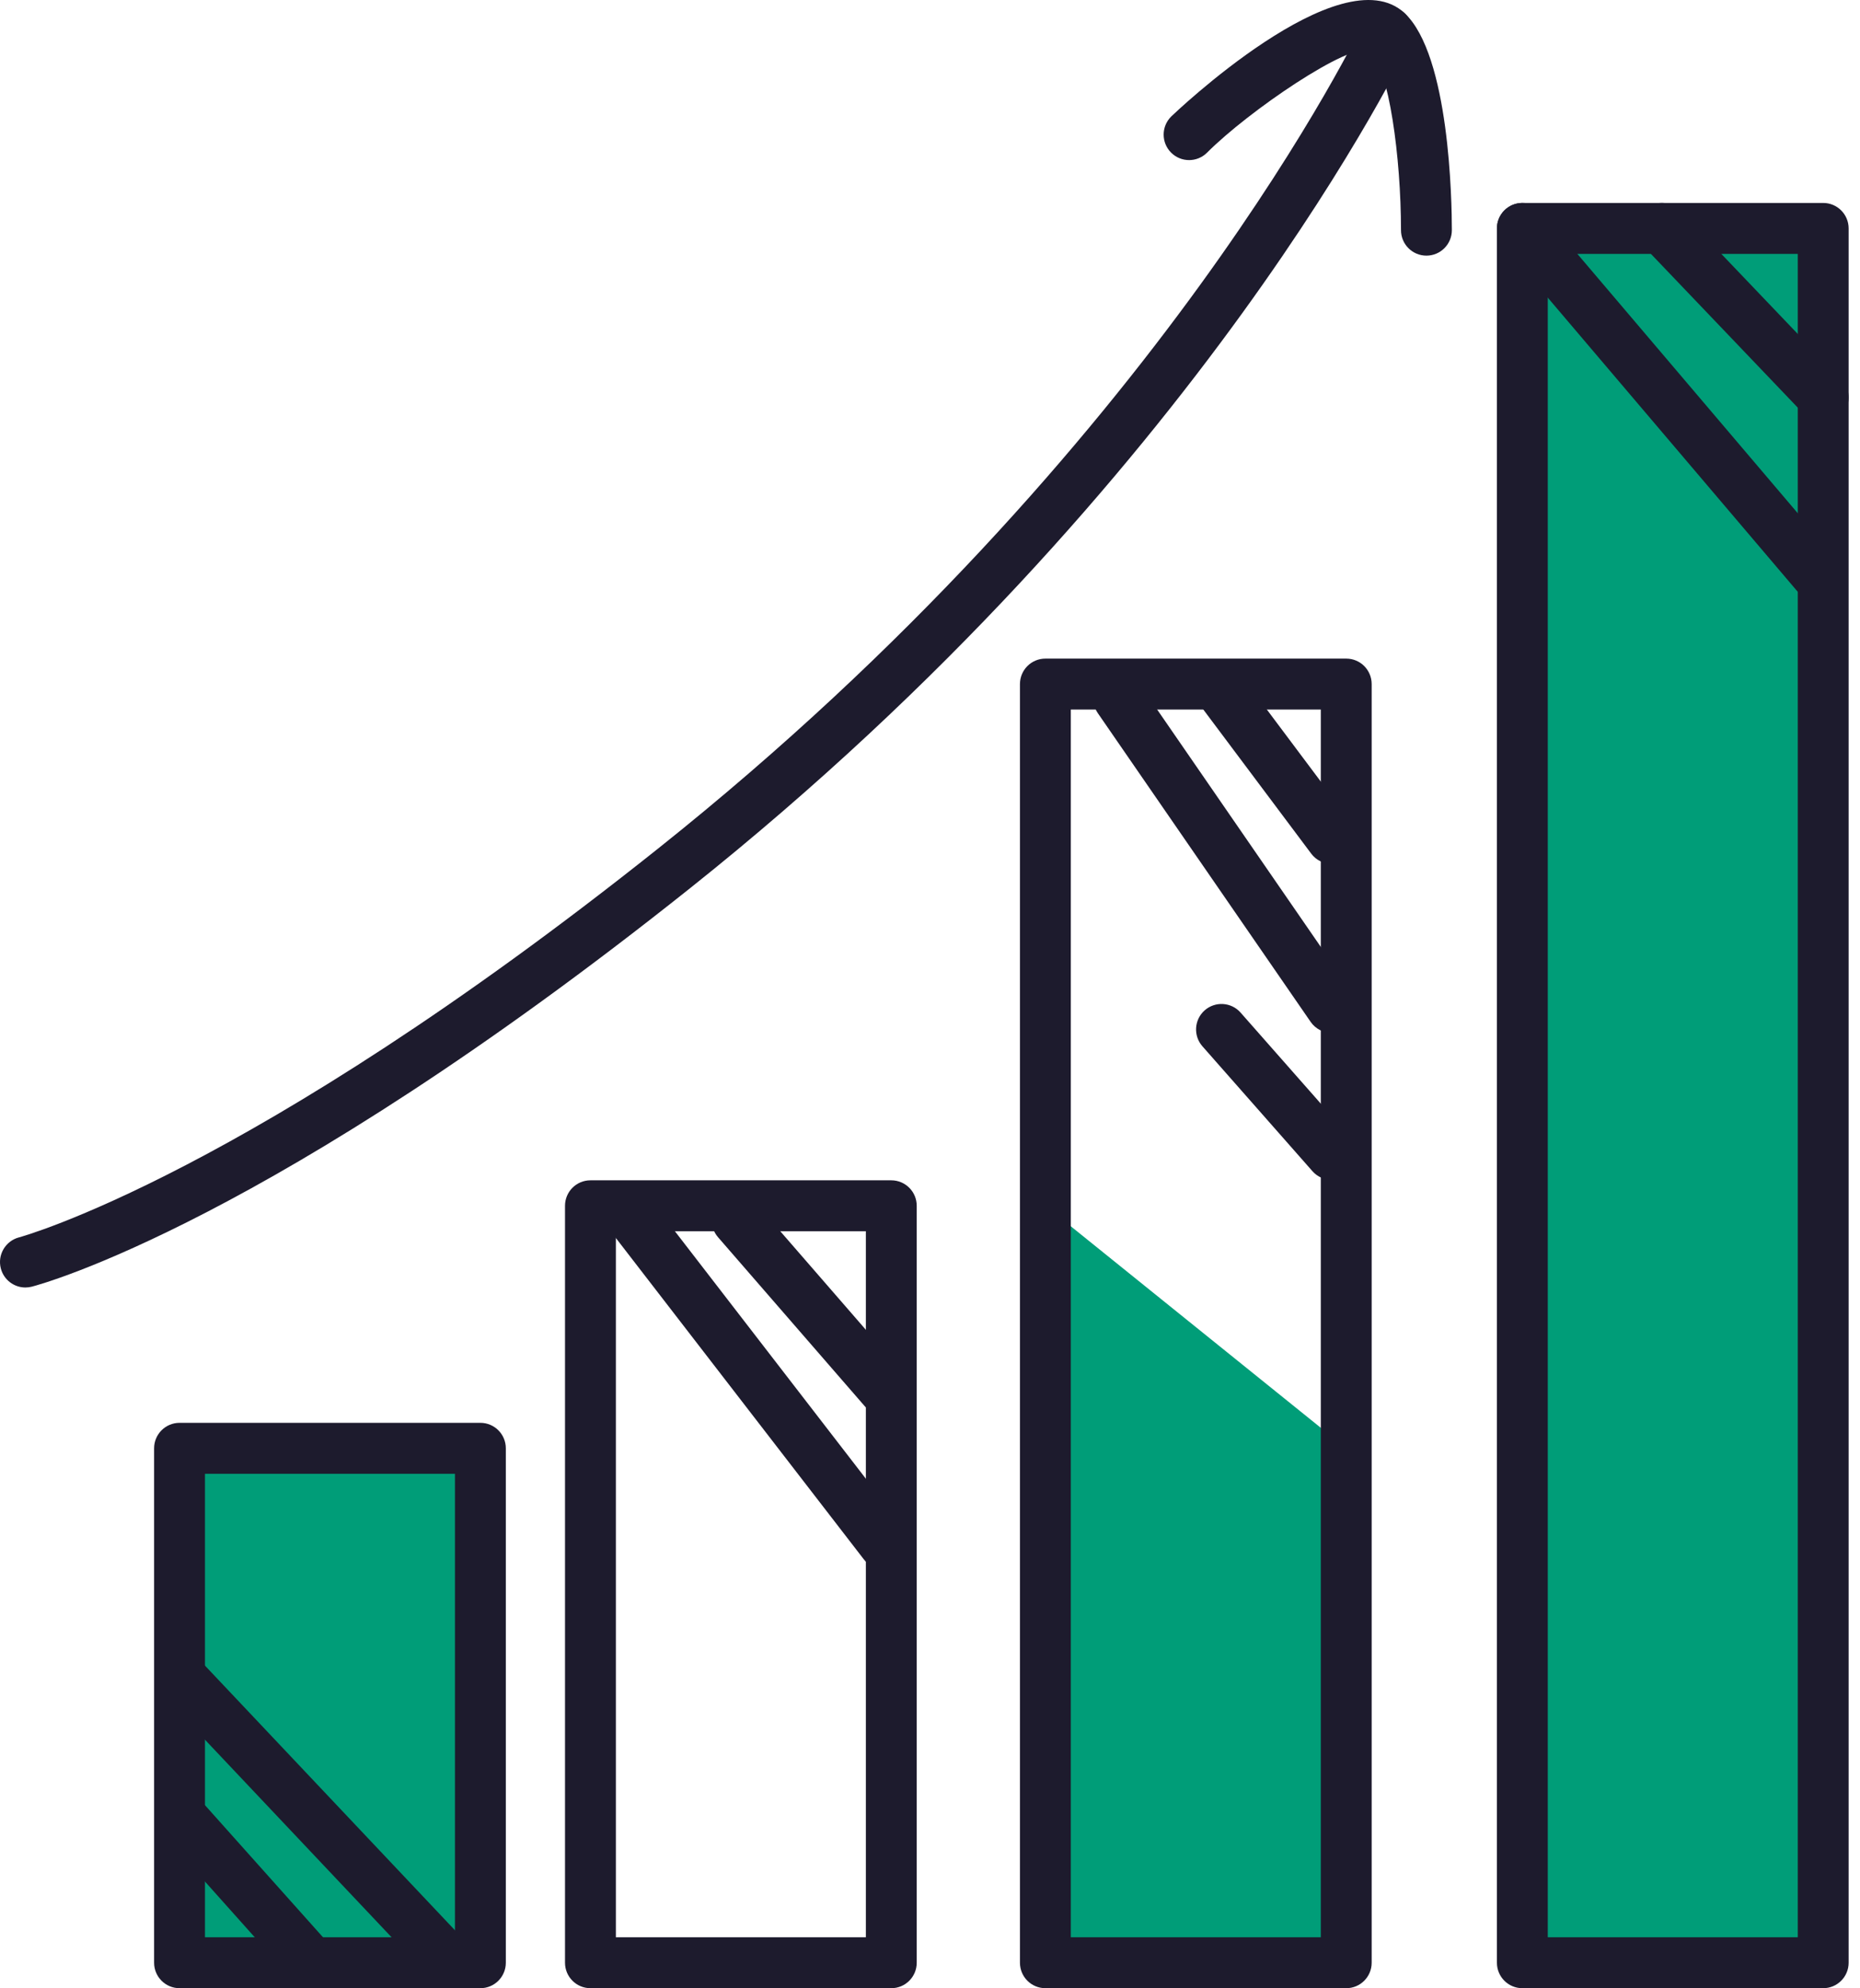 <svg width="116" height="124" viewBox="0 0 116 124" fill="none" xmlns="http://www.w3.org/2000/svg">
<g clip-path="url(#clip0_160_4664)">
<path d="M10.752 91.283L11.198 122.403H29.96V90.323L10.752 91.283Z" fill="#009D78"/>
<path d="M65.196 75.199L83.959 90.323V122.403C83.959 122.403 65.196 125.996 65.196 122.403C65.196 118.812 65.196 75.199 65.196 75.199Z" fill="#009D78"/>
<path d="M94.942 14.246V121.946L113.705 122.403V14.246H94.942Z" fill="#009D78"/>
<path d="M29.96 123.993H11.197C10.32 123.993 9.611 123.282 9.611 122.405V90.323C9.611 89.447 10.32 88.735 11.197 88.735H29.96C30.837 88.735 31.546 89.447 31.546 90.323V122.405C31.546 123.282 30.837 123.993 29.96 123.993ZM12.783 120.817H28.374V91.912H12.783V120.817Z" fill="#1D1B2D"/>
<path d="M55.587 123.993H36.823C35.946 123.993 35.237 123.281 35.237 122.404V75.199C35.237 74.322 35.946 73.61 36.823 73.61H55.586C56.463 73.61 57.172 74.322 57.172 75.199V122.403C57.173 123.281 56.463 123.993 55.587 123.993ZM38.409 120.816H54V76.787H38.409V120.816Z" fill="#1D1B2D"/>
<path d="M83.959 123.993H65.196C64.319 123.993 63.61 123.282 63.61 122.405V42.662C63.61 41.785 64.319 41.074 65.196 41.074H83.959C84.836 41.074 85.545 41.785 85.545 42.662V122.405C85.545 123.282 84.836 123.993 83.959 123.993ZM66.782 120.817H82.373V44.25H66.782V120.817Z" fill="#1D1B2D"/>
<path d="M113.705 123.993H94.942C94.065 123.993 93.356 123.281 93.356 122.405V14.245C93.356 13.369 94.065 12.657 94.942 12.657H113.705C114.582 12.657 115.291 13.369 115.291 14.245V122.405C115.291 123.281 114.582 123.993 113.705 123.993ZM96.528 120.816H112.119V15.834H96.528V120.816Z" fill="#1D1B2D"/>
<path d="M1.583 80.294C0.879 80.294 0.235 79.819 0.051 79.104C-0.169 78.256 0.342 77.39 1.187 77.168C1.328 77.132 15.52 73.261 41.061 52.905C72.514 27.843 84.954 1.575 85.076 1.313C85.444 0.519 86.382 0.172 87.182 0.542C87.976 0.912 88.32 1.857 87.949 2.653C87.826 2.922 75.066 29.87 43.037 55.392C16.862 76.25 2.573 80.092 1.978 80.244C1.848 80.276 1.715 80.294 1.583 80.294Z" fill="#1D1B2D"/>
<path d="M88.96 15.943C88.084 15.943 87.374 15.232 87.374 14.355C87.372 9.835 86.628 4.264 85.43 3.139C84.134 2.653 77.871 6.921 75.28 9.519C74.66 10.14 73.657 10.139 73.037 9.519C72.417 8.898 72.417 7.893 73.037 7.272C73.139 7.169 83.641 -2.885 87.599 0.819C90.403 3.447 90.546 12.554 90.546 14.352C90.546 15.233 89.835 15.943 88.96 15.943Z" fill="#1D1B2D"/>
<path d="M19.433 123.993C18.999 123.993 18.564 123.815 18.252 123.464L10.473 114.756C9.89 114.102 9.945 113.098 10.597 112.514C11.252 111.927 12.252 111.983 12.836 112.637L20.615 121.345C21.199 122 21.143 123.004 20.491 123.588C20.187 123.86 19.809 123.993 19.433 123.993Z" fill="#1D1B2D"/>
<path d="M27.671 123.534C27.251 123.534 26.831 123.367 26.518 123.037L10.501 106.08C9.898 105.443 9.926 104.438 10.562 103.834C11.198 103.234 12.204 103.259 12.805 103.898L28.822 120.855C29.425 121.491 29.396 122.497 28.761 123.1C28.454 123.389 28.063 123.534 27.671 123.534Z" fill="#1D1B2D"/>
<path d="M55.129 88.244C54.686 88.244 54.245 88.06 53.931 87.698L44.779 77.157C44.205 76.495 44.275 75.493 44.936 74.916C45.596 74.341 46.597 74.408 47.174 75.072L56.328 85.613C56.902 86.275 56.832 87.277 56.171 87.853C55.869 88.117 55.5 88.244 55.129 88.244Z" fill="#1D1B2D"/>
<path d="M55.131 97.869C54.655 97.869 54.187 97.656 53.875 97.251L38.314 77.086C37.778 76.392 37.905 75.394 38.6 74.857C39.296 74.319 40.29 74.451 40.823 75.143L56.384 95.309C56.92 96.003 56.793 97 56.098 97.537C55.811 97.763 55.469 97.869 55.131 97.869Z" fill="#1D1B2D"/>
<path d="M83.046 53.873C82.562 53.873 82.088 53.654 81.775 53.237L74.912 44.072C74.385 43.37 74.528 42.374 75.229 41.848C75.928 41.32 76.922 41.464 77.447 42.166L84.311 51.331C84.838 52.033 84.695 53.029 83.994 53.555C83.71 53.769 83.377 53.873 83.046 53.873Z" fill="#1D1B2D"/>
<path d="M83.045 64.413C82.542 64.413 82.046 64.174 81.738 63.727L68.468 44.478C67.971 43.756 68.152 42.766 68.872 42.269C69.592 41.769 70.578 41.95 71.079 42.672L84.35 61.922C84.847 62.644 84.666 63.634 83.946 64.131C83.668 64.323 83.356 64.413 83.045 64.413Z" fill="#1D1B2D"/>
<path d="M83.043 73.581C82.606 73.581 82.168 73.399 81.854 73.044L74.99 65.252C74.411 64.594 74.473 63.591 75.131 63.009C75.785 62.433 76.787 62.49 77.369 63.149L84.233 70.941C84.812 71.598 84.75 72.602 84.091 73.183C83.792 73.449 83.416 73.581 83.043 73.581Z" fill="#1D1B2D"/>
<path d="M113.706 26.375C113.288 26.375 112.872 26.209 112.56 25.884L102.492 15.343C101.887 14.709 101.91 13.704 102.542 13.097C103.176 12.492 104.18 12.513 104.784 13.146L114.851 23.687C115.457 24.323 115.433 25.326 114.802 25.933C114.494 26.23 114.101 26.375 113.706 26.375Z" fill="#1D1B2D"/>
<path d="M113.248 37.374C112.801 37.374 112.354 37.184 112.04 36.816L93.734 15.275C93.168 14.608 93.247 13.604 93.913 13.035C94.579 12.468 95.58 12.548 96.149 13.217L114.455 34.757C115.022 35.424 114.942 36.428 114.276 36.996C113.978 37.251 113.612 37.374 113.248 37.374Z" fill="#1D1B2D"/>
</g>
<defs>
<clipPath id="clip0_160_4664">
<rect width="116" height="124" fill="white"/>
</clipPath>
</defs>
</svg>
